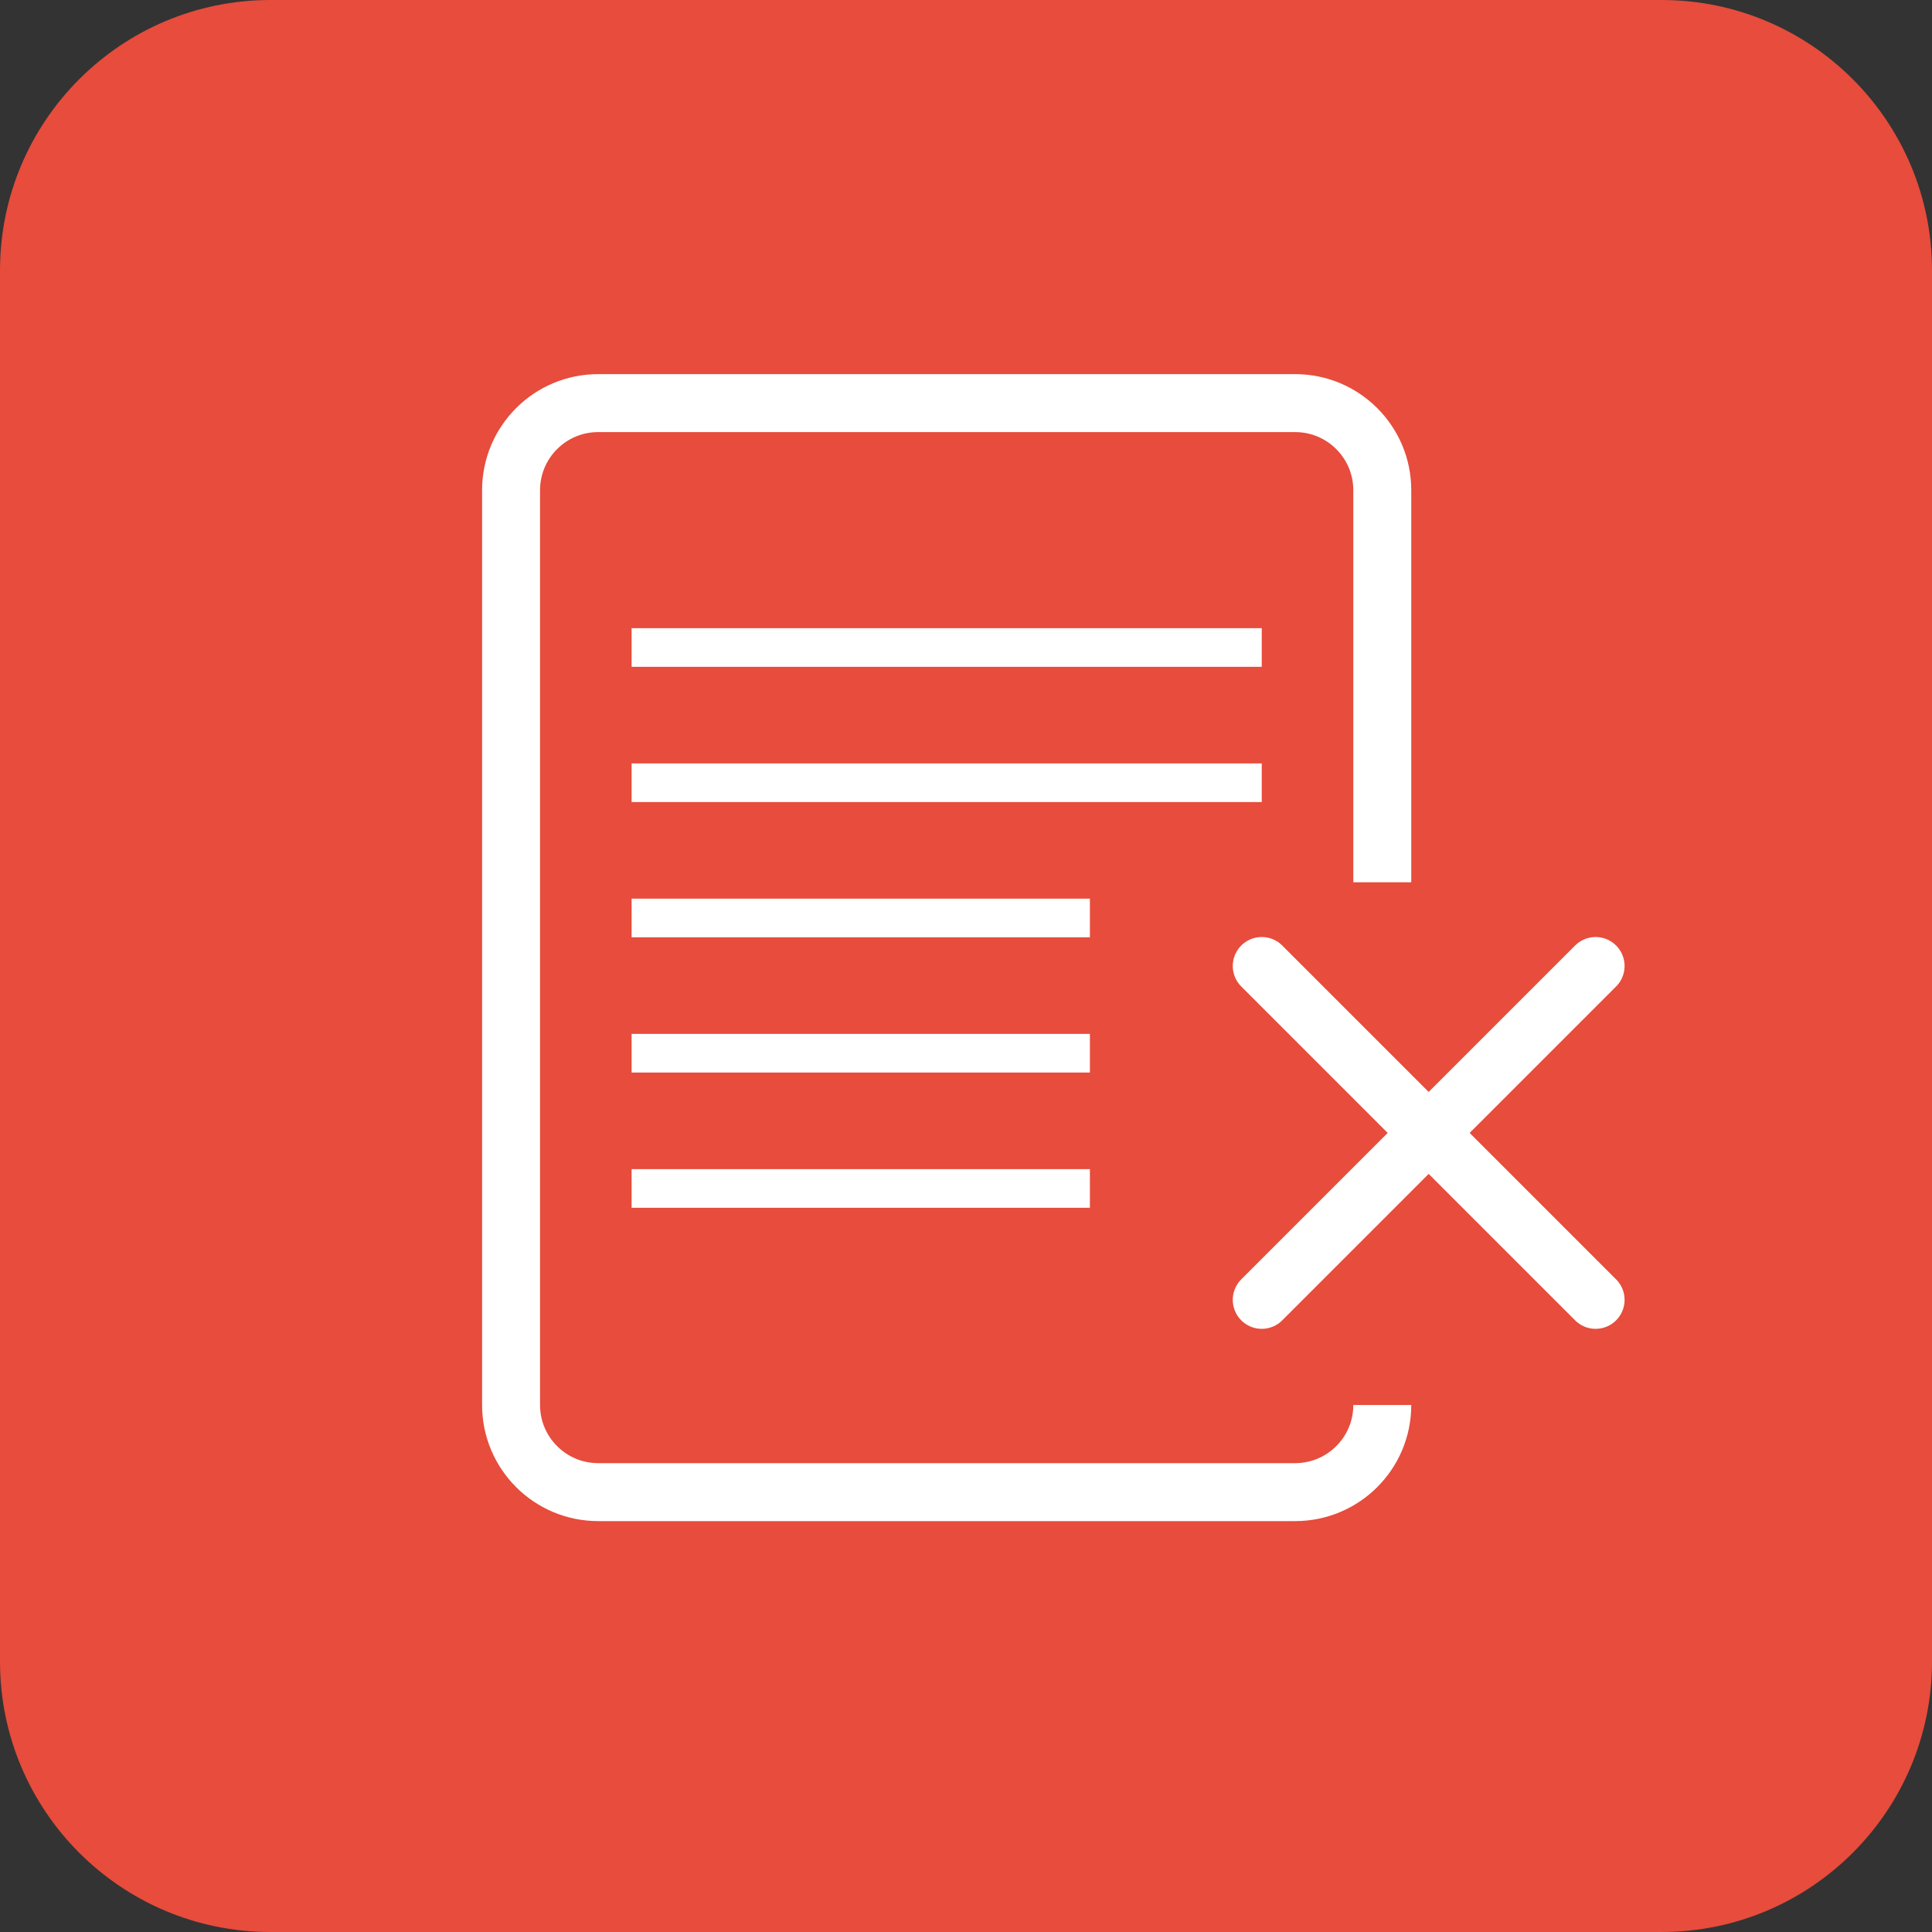 <?xml version="1.0" encoding="UTF-8"?> <svg xmlns="http://www.w3.org/2000/svg" width="100" height="100" viewBox="0 0 100 100" fill="none"><rect x="0" y="0" width="100" height="100" fill="#333333" stroke="none"/><path d="M86 0H14C6.268 0 0 6.268 0 14V86C0 93.732 6.268 100 14 100H86C93.732 100 100 93.732 100 86V14C100 6.268 93.732 0 86 0Z" fill="#E74C3C"></path><path d="M71.547 72.723C71.547 75.213 69.528 77.232 67.037 77.232H30.962C28.472 77.232 26.453 75.213 26.453 72.723V25.375C26.453 22.884 28.472 20.865 30.962 20.865H67.037C69.528 20.865 71.547 22.884 71.547 25.375V45.667" stroke="white" stroke-width="3"></path><path d="M32.692 33.514H65.308" stroke="white" stroke-width="2"></path><path d="M32.692 40.514H65.308" stroke="white" stroke-width="2"></path><path d="M32.692 47.514H56.413" stroke="white" stroke-width="2"></path><path d="M32.692 54.514H56.413" stroke="white" stroke-width="2"></path><path d="M32.692 61.514H56.413" stroke="white" stroke-width="2"></path><path d="M65.308 50L82.588 67.28" stroke="white" stroke-width="3" stroke-linecap="round"></path><path d="M82.588 50L65.308 67.28" stroke="white" stroke-width="3" stroke-linecap="round"></path></svg> 